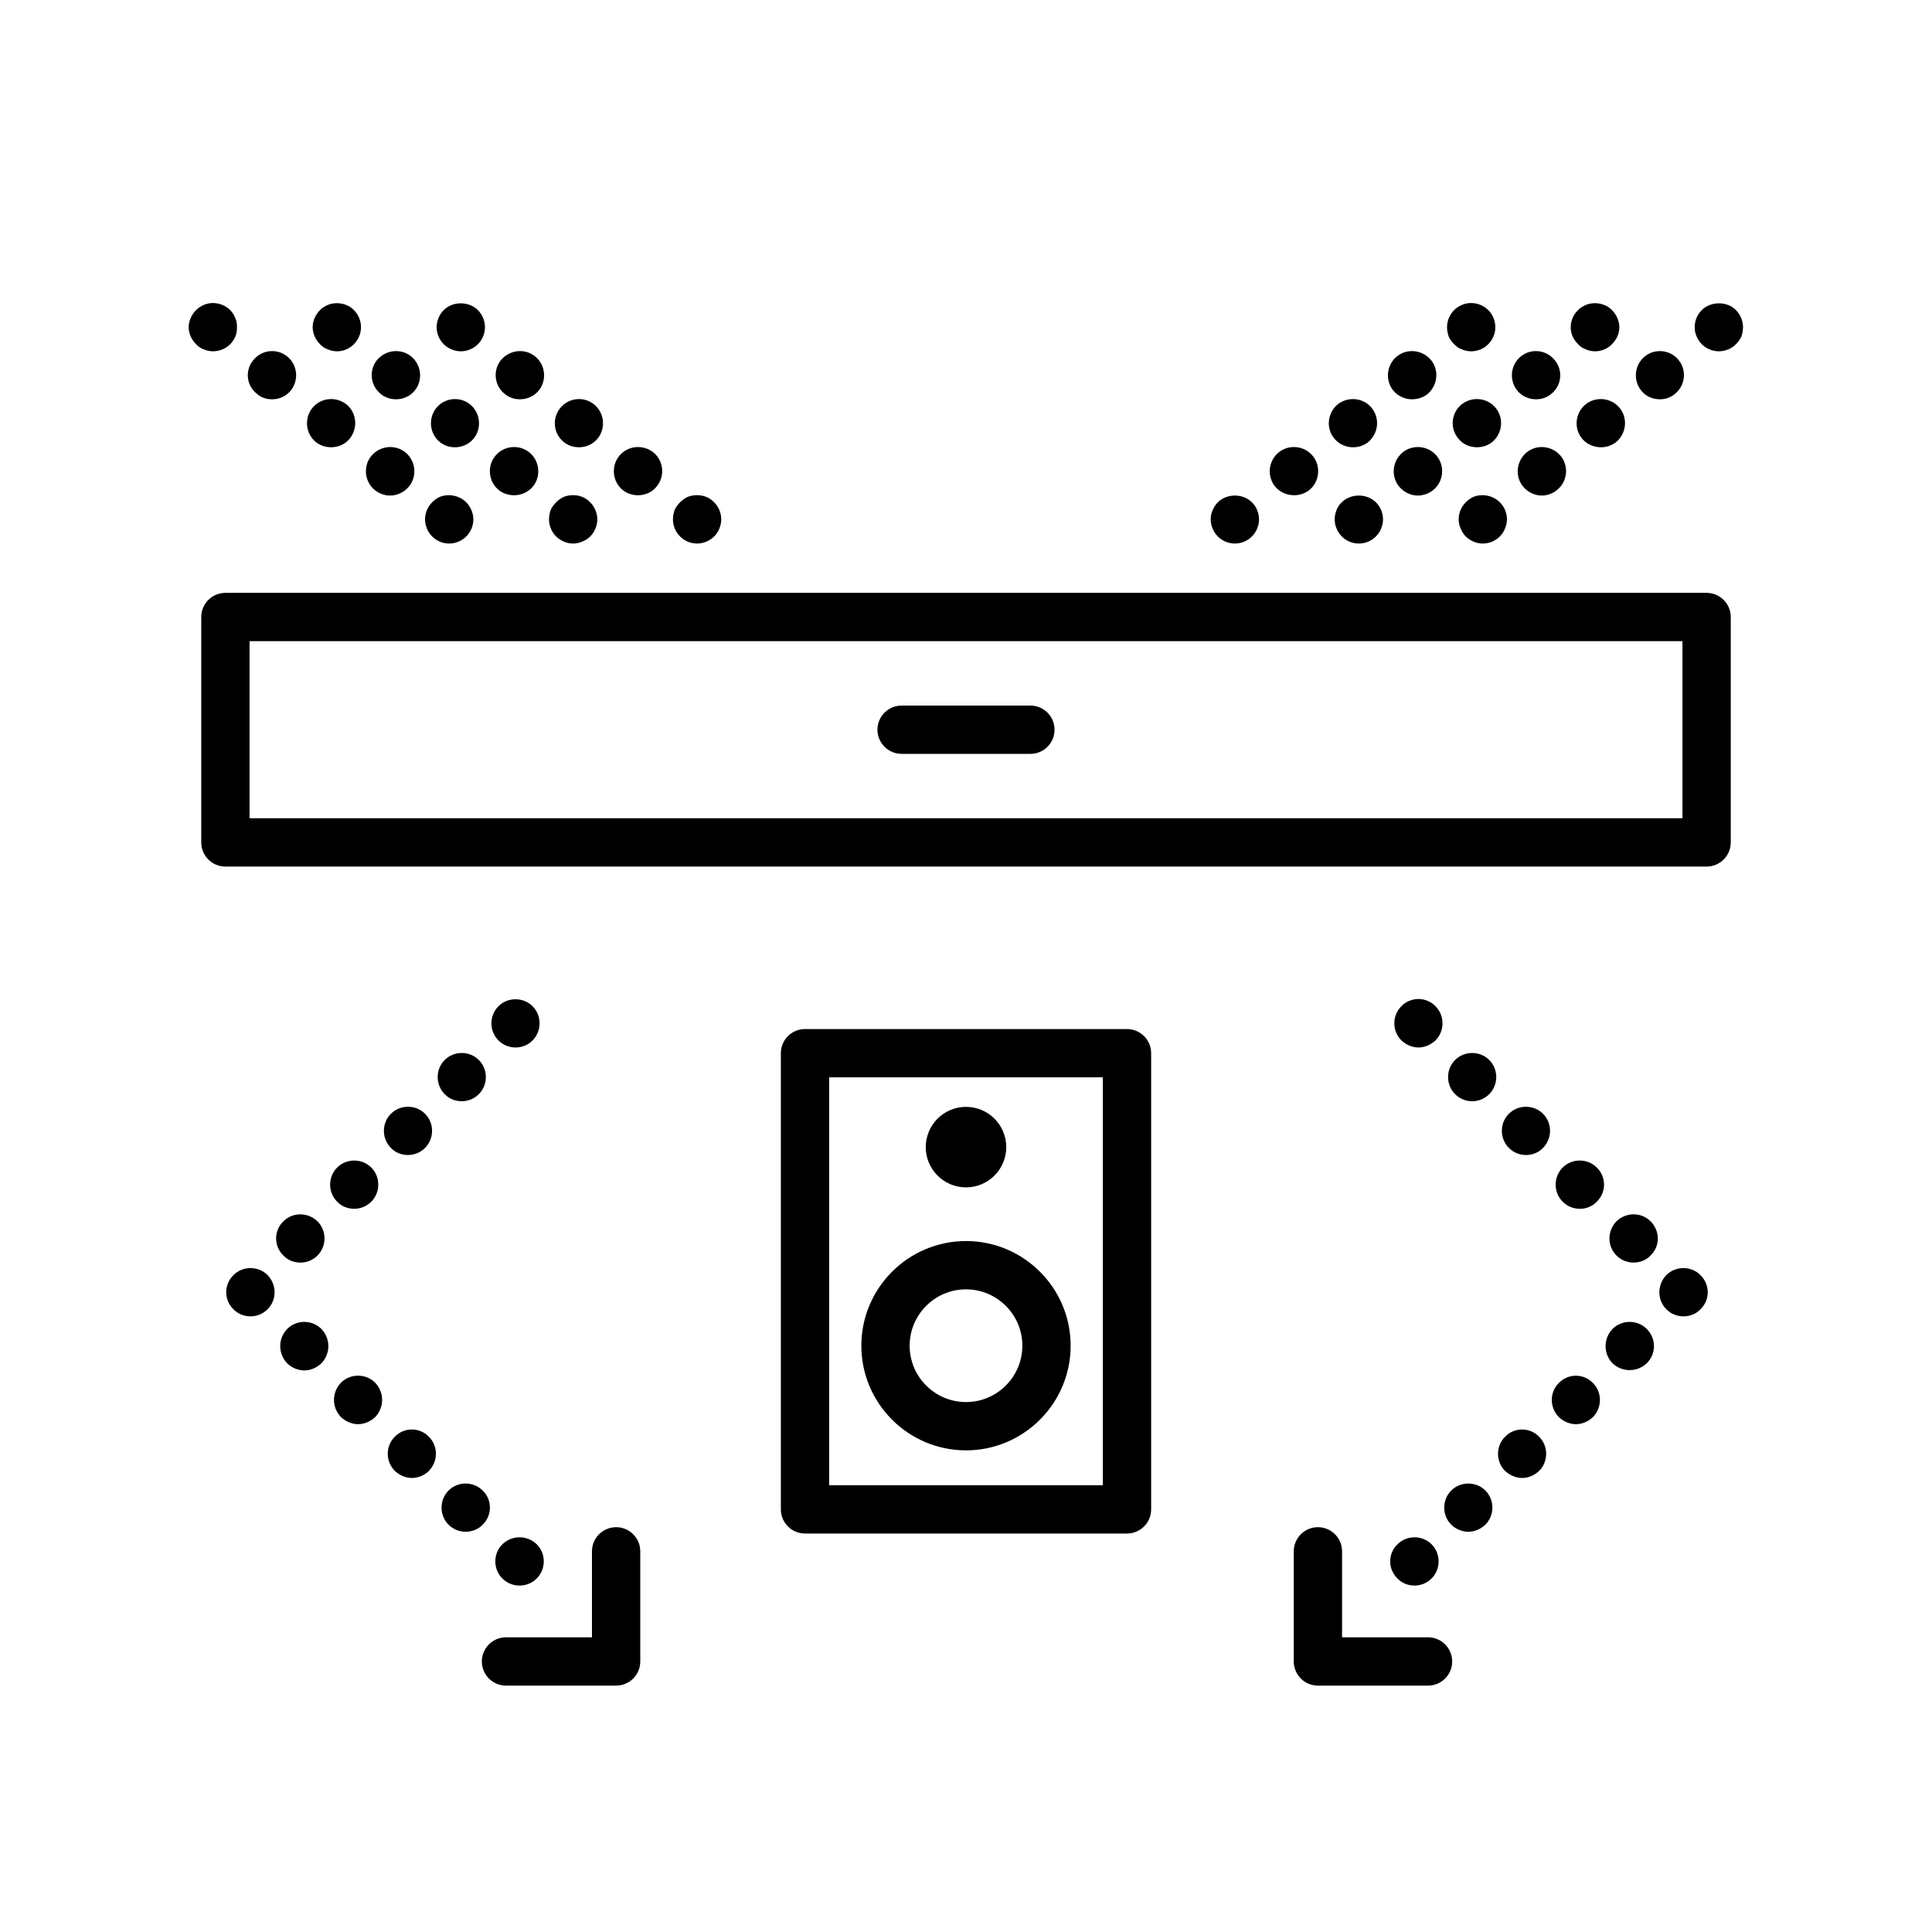 <?xml version="1.0" encoding="utf-8"?>
<!-- Generator: Adobe Illustrator 22.0.1, SVG Export Plug-In . SVG Version: 6.00 Build 0)  -->
<svg version="1.1" id="Layer_1" xmlns="http://www.w3.org/2000/svg" xmlns:xlink="http://www.w3.org/1999/xlink" x="0px" y="0px"
	 viewBox="0 0 60 60" style="enable-background:new 0 0 60 60;" xml:space="preserve">
<g id="Layer_2_1_" style="display:none;">
	<path style="display:inline;fill:none;stroke:#000000;stroke-width:1.5;stroke-linejoin:round;stroke-miterlimit:10;" d="
		M-108.96,50.584l-12-3c-0.55,0-1-0.45-1-1v-33c0-0.55,0.45-1,1-1l12-3
		c0.55,0,1,0.45,1,1v39C-107.96,50.134-108.41,50.584-108.96,50.584z"/>
	<path style="display:inline;fill:none;stroke:#000000;stroke-width:1.5;stroke-linecap:round;stroke-miterlimit:10;" d="
		M-150.96,50.584l12-3c0.55,0,1-0.45,1-1v-33c0-0.55-0.45-1-1-1l-12-3
		c-0.55,0-1,0.45-1,1v39C-151.96,50.134-151.51,50.584-150.96,50.584z"/>
	
		<path style="display:inline;fill:none;stroke:#000000;stroke-width:1.5;stroke-linecap:round;stroke-linejoin:round;stroke-miterlimit:10;" d="
		M-151.326,9.655L-155,11.542v37.312l3.891,1.786"/>
	
		<path style="display:inline;fill:none;stroke:#000000;stroke-width:1.5;stroke-linecap:round;stroke-linejoin:round;stroke-miterlimit:10;" d="
		M-108.849,50.641l3.891-1.786v-37.312l-3.674-1.887"/>
	<path style="display:inline;fill:none;stroke:#000000;stroke-width:1.5;stroke-linejoin:round;stroke-miterlimit:10;" d="
		M-122.976,47.584h-14c-0.55,0-1-0.45-1-1v-33c0-0.55,0.45-1,1-1h14c0.55,0,1,0.45,1,1v33
		C-121.976,47.134-122.426,47.584-122.976,47.584z"/>
	
		<line style="display:inline;fill:none;stroke:#000000;stroke-width:1.5;stroke-linecap:round;stroke-linejoin:round;stroke-miterlimit:10;" x1="-135" y1="17.813" x2="-125" y2="17.813"/>
	
		<line style="display:inline;fill:none;stroke:#000000;stroke-width:1.5;stroke-linecap:round;stroke-linejoin:round;stroke-miterlimit:10;" x1="-135" y1="22.25" x2="-125" y2="22.25"/>
	
		<line style="display:inline;fill:none;stroke:#000000;stroke-width:1.5;stroke-linecap:round;stroke-linejoin:round;stroke-miterlimit:10;" x1="-135" y1="26.688" x2="-125" y2="26.688"/>
	
		<rect x="-135" y="32.219" style="display:inline;fill:none;stroke:#000000;stroke-width:1.5;stroke-linejoin:round;stroke-miterlimit:10;" width="10" height="12"/>
	
		<line style="display:inline;fill:none;stroke:#000000;stroke-width:1.5;stroke-linecap:round;stroke-miterlimit:10;" x1="-151.96" y1="29.312" x2="-137.976" y2="30"/>
	
		<line style="display:inline;fill:none;stroke:#000000;stroke-width:1.5;stroke-linecap:round;stroke-miterlimit:10;" x1="-107.968" y1="29.312" x2="-121.952" y2="30"/>
	
		<line style="display:inline;fill:none;stroke:#000000;stroke-width:1.5;stroke-linecap:round;stroke-miterlimit:10;" x1="-110.479" y1="25.656" x2="-119.441" y2="26.344"/>
	
		<line style="display:inline;fill:none;stroke:#000000;stroke-width:1.5;stroke-linecap:round;stroke-miterlimit:10;" x1="-149.277" y1="25.656" x2="-140.315" y2="26.344"/>
	<g style="display:inline;">
		<path style="fill:none;stroke:#000000;stroke-width:1.5;stroke-linecap:round;stroke-miterlimit:10;" d="M-132.167,51.106
			c-1.402,1.812-5.916,2.854-11.697,2.53"/>
		<polyline style="fill:none;stroke:#000000;stroke-width:1.5;stroke-linecap:round;stroke-miterlimit:10;" points="
			-142.875,55.833 -144.968,53.265 -142.023,51.833 		"/>
	</g>
	<g style="display:inline;">
		<path style="fill:none;stroke:#000000;stroke-width:1.5;stroke-linecap:round;stroke-miterlimit:10;" d="M-128.583,51.106
			c1.402,1.812,5.916,2.854,11.697,2.53"/>
		<polyline style="fill:none;stroke:#000000;stroke-width:1.5;stroke-linecap:round;stroke-miterlimit:10;" points="
			-117.875,55.833 -115.782,53.265 -118.727,51.833 		"/>
	</g>
</g>
<g id="Layer_1_1_">
</g>
<g id="Layer_3">
</g>
<g id="Layer_4">
</g>
<g id="Layer_5">
</g>
<path d="M53,26.912H7c-0.414,0-0.75-0.336-0.75-0.75v-7c0-0.414,0.336-0.75,0.75-0.75h46
	c0.414,0,0.75,0.336,0.75,0.75v7C53.75,26.576,53.414,26.912,53,26.912z M7.75,25.412h44.5v-5.5H7.75
	V25.412z"/>
<path d="M32,23.412h-4c-0.414,0-0.75-0.336-0.75-0.75s0.336-0.75,0.75-0.75h4c0.414,0,0.75,0.336,0.75,0.75
	S32.414,23.412,32,23.412z"/>
<g>
	<path d="M35,47.625H25c-0.414,0-0.75-0.336-0.75-0.75V32.708c0-0.414,0.336-0.75,0.75-0.75h10
		c0.414,0,0.75,0.336,0.75,0.75V46.875C35.75,47.289,35.414,47.625,35,47.625z M25.75,46.125h8.5V33.458h-8.5
		V46.125z"/>
	<path d="M30,45.042c-1.792,0-3.25-1.458-3.25-3.25s1.458-3.25,3.25-3.25s3.25,1.458,3.25,3.25
		S31.792,45.042,30,45.042z M30,40.042c-0.965,0-1.75,0.785-1.75,1.75s0.785,1.75,1.75,1.75
		s1.75-0.785,1.75-1.75S30.965,40.042,30,40.042z"/>
	<circle cx="30" cy="35.625" r="1.25"/>
</g>
<path style="fill:none;stroke:#000000;stroke-width:1.5;stroke-linecap:round;stroke-linejoin:round;stroke-miterlimit:10;" d="
	M30,25.737"/>
<g>
	<g>
		<g>
			<path d="M13.95,16.88c-0.101,0-0.2-0.02-0.29-0.06
				c-0.091-0.04-0.17-0.09-0.24-0.16c-0.14-0.14-0.22-0.34-0.22-0.53
				c0-0.2,0.08-0.39,0.22-0.53c0.07-0.07,0.149-0.13,0.24-0.17
				c0.279-0.11,0.609-0.04,0.819,0.17c0.07,0.07,0.12,0.15,0.16,0.24
				s0.061,0.19,0.061,0.29c0,0.2-0.08,0.39-0.221,0.53
				C14.34,16.8,14.149,16.88,13.95,16.88z"/>
			<path d="M11.64,15.22c-0.32-0.26-0.37-0.74-0.109-1.06l0,0
				c0.27-0.32,0.739-0.37,1.06-0.11l0,0c0.32,0.26,0.37,0.74,0.11,1.06
				l0,0c-0.15,0.18-0.37,0.28-0.591,0.28l0,0
				C11.95,15.39,11.78,15.33,11.64,15.22z M9.81,13.73
				c-0.319-0.26-0.37-0.74-0.109-1.06l0,0c0.26-0.32,0.729-0.37,1.06-0.11
				l0,0c0.32,0.26,0.36,0.74,0.1,1.06l0,0
				c-0.14,0.18-0.359,0.27-0.579,0.27l0,0
				C10.12,13.89,9.95,13.84,9.81,13.73z M7.979,12.23
				C7.649,11.97,7.6,11.5,7.87,11.18l0,0c0.26-0.32,0.729-0.37,1.05-0.11
				l0,0c0.32,0.26,0.37,0.73,0.11,1.06l0,0
				c-0.15,0.18-0.36,0.27-0.58,0.27l0,0
				C8.28,12.4,8.109,12.35,7.979,12.23z"/>
			<path d="M6.62,10.91c-0.101,0-0.2-0.02-0.29-0.06
				c-0.09-0.03-0.181-0.09-0.24-0.16C5.95,10.55,5.859,10.36,5.859,10.16
				c0-0.19,0.091-0.39,0.23-0.53c0.07-0.07,0.15-0.12,0.24-0.16
				c0.27-0.12,0.609-0.05,0.819,0.16c0.07,0.07,0.12,0.15,0.16,0.25
				C7.35,9.97,7.359,10.06,7.359,10.16c0,0.1-0.01,0.2-0.05,0.29
				c-0.04,0.09-0.09,0.17-0.16,0.24C7.01,10.83,6.81,10.91,6.62,10.91z"
				/>
		</g>
	</g>
	<g>
		<g>
			<path d="M17.8,16.88c-0.1,0-0.2-0.02-0.29-0.06s-0.17-0.09-0.24-0.16
				c-0.14-0.14-0.22-0.34-0.22-0.53c0-0.1,0.02-0.2,0.05-0.29
				c0.04-0.09,0.101-0.17,0.17-0.24c0.07-0.07,0.15-0.13,0.24-0.17
				c0.18-0.07,0.39-0.07,0.57,0c0.1,0.04,0.18,0.1,0.25,0.17
				c0.069,0.07,0.12,0.15,0.16,0.24s0.06,0.19,0.06,0.29
				c0,0.19-0.08,0.39-0.22,0.53c-0.07,0.07-0.15,0.12-0.25,0.16
				C17.99,16.86,17.899,16.88,17.8,16.88z"/>
			<path d="M15.49,15.22c-0.32-0.26-0.37-0.74-0.11-1.06l0,0
				c0.26-0.32,0.74-0.37,1.06-0.11l0,0c0.32,0.26,0.37,0.74,0.11,1.06
				l0,0c-0.15,0.18-0.37,0.27-0.58,0.27l0,0
				C15.8,15.38,15.63,15.33,15.49,15.22z M13.66,13.73
				c-0.32-0.26-0.37-0.74-0.11-1.06l0,0
				c0.26-0.32,0.73-0.37,1.05-0.11l0,0c0.32,0.26,0.37,0.74,0.11,1.06
				l0,0c-0.15,0.18-0.36,0.27-0.58,0.27l0,0
				C13.96,13.89,13.8,13.84,13.66,13.73z M11.819,12.23
				C11.5,11.97,11.45,11.5,11.71,11.18l0,0c0.27-0.32,0.74-0.37,1.06-0.11l0,0
				c0.32,0.26,0.37,0.74,0.11,1.06l0,0
				c-0.15,0.18-0.36,0.27-0.58,0.27l0,0
				C12.13,12.4,11.96,12.35,11.819,12.23z"/>
			<path d="M10.47,10.91c-0.1,0-0.2-0.02-0.29-0.06
				C10.09,10.82,10,10.76,9.939,10.69c-0.14-0.14-0.229-0.33-0.229-0.53
				c0-0.2,0.09-0.39,0.229-0.53C10,9.56,10.09,9.51,10.18,9.47
				c0.271-0.11,0.61-0.05,0.811,0.16c0.14,0.14,0.22,0.33,0.22,0.53
				c0,0.2-0.08,0.39-0.22,0.53C10.85,10.83,10.66,10.91,10.47,10.91z"/>
		</g>
	</g>
	<g>
		<g>
			<path d="M21.649,16.88c-0.199,0-0.39-0.08-0.529-0.22
				c-0.141-0.14-0.221-0.33-0.221-0.53c0-0.1,0.021-0.2,0.051-0.29
				c0.04-0.09,0.1-0.17,0.17-0.24c0.069-0.07,0.149-0.13,0.239-0.17
				c0.181-0.07,0.391-0.07,0.57,0c0.101,0.04,0.18,0.1,0.25,0.17
				c0.14,0.14,0.22,0.33,0.22,0.53c0,0.19-0.08,0.39-0.22,0.53
				C22.04,16.8,21.84,16.88,21.649,16.88z"/>
			<path d="M19.34,15.22c-0.32-0.26-0.37-0.74-0.11-1.06l0,0
				c0.261-0.32,0.73-0.37,1.061-0.11l0,0c0.319,0.26,0.37,0.74,0.1,1.06
				l0,0c-0.14,0.18-0.359,0.27-0.58,0.27l0,0
				C19.649,15.38,19.479,15.33,19.34,15.22z M17.51,13.73
				c-0.33-0.27-0.37-0.74-0.11-1.06l0,0
				c0.261-0.32,0.73-0.37,1.051-0.11l0,0c0.319,0.26,0.369,0.74,0.109,1.06
				l0,0c-0.149,0.18-0.359,0.27-0.58,0.27l0,0
				C17.81,13.89,17.649,13.84,17.51,13.73z M15.67,12.23
				c-0.32-0.26-0.37-0.73-0.11-1.05l0,0c0.271-0.32,0.74-0.37,1.061-0.11
				l0,0c0.319,0.26,0.37,0.74,0.109,1.06l0,0
				c-0.149,0.18-0.37,0.27-0.58,0.27l0,0
				C15.979,12.4,15.81,12.35,15.67,12.23z"/>
			<path d="M14.31,10.91c-0.189,0-0.39-0.08-0.529-0.22
				c-0.141-0.14-0.221-0.33-0.221-0.53c0-0.19,0.08-0.39,0.221-0.53
				c0.279-0.28,0.779-0.28,1.06,0c0.14,0.14,0.22,0.34,0.22,0.53
				c0,0.2-0.08,0.39-0.22,0.53C14.7,10.83,14.51,10.91,14.31,10.91z"/>
		</g>
	</g>
	<g>
		<g>
			<path d="M46.05,16.88c-0.1,0-0.2-0.02-0.29-0.06s-0.17-0.09-0.24-0.16
				c-0.069-0.07-0.12-0.15-0.16-0.25c-0.04-0.09-0.06-0.19-0.06-0.28
				c0-0.2,0.08-0.39,0.22-0.53c0.07-0.07,0.15-0.13,0.24-0.17
				c0.28-0.11,0.61-0.04,0.82,0.17c0.14,0.14,0.22,0.33,0.22,0.53
				c0,0.09-0.02,0.19-0.06,0.28c-0.04,0.1-0.091,0.18-0.16,0.25
				C46.439,16.8,46.25,16.88,46.05,16.88z"/>
			<path d="M47.3,15.11c-0.26-0.32-0.21-0.79,0.11-1.06l0,0
				c0.319-0.26,0.79-0.21,1.06,0.11l0,0c0.26,0.32,0.21,0.8-0.12,1.06
				l0,0c-0.13,0.11-0.3,0.17-0.47,0.17l0,0
				C47.67,15.39,47.45,15.29,47.3,15.11z M49.13,13.62
				c-0.26-0.32-0.21-0.8,0.11-1.06l0,0
				c0.319-0.26,0.8-0.21,1.06,0.11l0,0c0.26,0.32,0.21,0.79-0.11,1.06
				l0,0c-0.14,0.11-0.31,0.16-0.47,0.16l0,0
				C49.5,13.89,49.28,13.8,49.13,13.62z M50.97,12.13
				c-0.26-0.32-0.21-0.8,0.11-1.06l0,0c0.319-0.26,0.79-0.21,1.05,0.11
				l0,0c0.26,0.32,0.21,0.79-0.11,1.05l0,0
				c-0.14,0.12-0.3,0.17-0.47,0.17l0,0
				C51.33,12.4,51.109,12.31,50.97,12.13z"/>
			<path d="M53.38,10.91c-0.19,0-0.39-0.08-0.53-0.22
				c-0.069-0.07-0.12-0.15-0.16-0.24c-0.04-0.09-0.06-0.19-0.06-0.29
				c0-0.2,0.08-0.39,0.22-0.53c0.28-0.28,0.79-0.28,1.061,0
				c0.14,0.14,0.22,0.34,0.22,0.53c0,0.1-0.021,0.2-0.05,0.29
				c-0.04,0.09-0.101,0.17-0.17,0.24C53.77,10.83,53.58,10.91,53.38,10.91
				z"/>
		</g>
	</g>
	<g>
		<g>
			<path d="M42.2,16.88c-0.2,0-0.391-0.08-0.53-0.22
				c-0.14-0.14-0.22-0.34-0.22-0.53c0-0.2,0.08-0.4,0.22-0.53
				c0.28-0.28,0.78-0.28,1.06,0c0.141,0.14,0.221,0.33,0.221,0.53
				c0,0.19-0.08,0.39-0.221,0.53C42.59,16.8,42.399,16.88,42.2,16.88z"/>
			<path d="M43.45,15.11c-0.261-0.32-0.21-0.79,0.109-1.06l0,0
				c0.32-0.26,0.8-0.21,1.061,0.11l0,0c0.26,0.32,0.21,0.8-0.11,1.06
				l0,0c-0.14,0.11-0.31,0.17-0.479,0.17l0,0
				C43.819,15.39,43.6,15.29,43.45,15.11z M45.29,13.62
				c-0.271-0.32-0.221-0.8,0.1-1.06l0,0
				c0.33-0.26,0.8-0.21,1.061,0.11l0,0c0.26,0.32,0.21,0.79-0.11,1.06
				l0,0c-0.14,0.11-0.31,0.16-0.47,0.16l0,0
				C45.649,13.89,45.43,13.8,45.29,13.62z M47.12,12.13
				c-0.261-0.33-0.21-0.8,0.109-1.06l0,0c0.32-0.26,0.79-0.21,1.051,0.11
				l0,0C48.55,11.5,48.5,11.97,48.18,12.23l0,0c-0.14,0.12-0.31,0.17-0.479,0.17
				l0,0C47.479,12.4,47.27,12.31,47.12,12.13z"/>
			<path d="M49.54,10.91c-0.101,0-0.2-0.02-0.29-0.06
				c-0.09-0.03-0.181-0.09-0.24-0.16c-0.07-0.07-0.13-0.15-0.17-0.24
				c-0.04-0.09-0.06-0.19-0.06-0.29c0-0.19,0.079-0.39,0.229-0.53
				C49.069,9.56,49.16,9.51,49.25,9.47c0.27-0.11,0.609-0.05,0.81,0.16
				c0.141,0.14,0.23,0.34,0.23,0.53c0,0.1-0.021,0.2-0.061,0.29
				c-0.04,0.09-0.1,0.17-0.17,0.24C49.93,10.83,49.729,10.91,49.54,10.91
				z"/>
		</g>
	</g>
	<g>
		<g>
			<path d="M38.35,16.88c-0.2,0-0.39-0.08-0.53-0.22
				c-0.14-0.14-0.22-0.34-0.22-0.53c0-0.1,0.021-0.2,0.061-0.29
				S37.75,15.67,37.819,15.6c0.28-0.28,0.78-0.28,1.061,0
				c0.07,0.07,0.13,0.15,0.16,0.24c0.04,0.09,0.06,0.19,0.06,0.29
				c0,0.19-0.08,0.39-0.22,0.53C38.74,16.8,38.55,16.88,38.35,16.88z"/>
			<path d="M39.6,15.11c-0.26-0.32-0.21-0.8,0.11-1.06l0,0
				c0.32-0.26,0.8-0.21,1.06,0.11l0,0c0.261,0.32,0.21,0.8-0.109,1.06
				l0,0c-0.141,0.11-0.311,0.16-0.471,0.16l0,0
				C39.97,15.38,39.75,15.29,39.6,15.11z M41.439,13.62
				c-0.27-0.32-0.21-0.8,0.101-1.06l0,0
				c0.33-0.26,0.8-0.21,1.06,0.11l0,0c0.26,0.32,0.21,0.79-0.109,1.06
				l0,0c-0.141,0.11-0.301,0.16-0.471,0.16l0,0
				C41.8,13.89,41.59,13.8,41.439,13.62z M43.27,12.13
				c-0.26-0.32-0.21-0.8,0.11-1.06l0,0c0.32-0.26,0.79-0.21,1.06,0.11
				l0,0c0.261,0.32,0.21,0.79-0.109,1.06l0,0
				c-0.141,0.11-0.311,0.16-0.48,0.16l0,0
				C43.64,12.4,43.42,12.31,43.27,12.13z"/>
			<path d="M45.689,10.91c-0.1,0-0.199-0.02-0.29-0.06
				c-0.09-0.03-0.17-0.09-0.239-0.16c-0.07-0.07-0.13-0.15-0.17-0.24
				c-0.03-0.09-0.051-0.19-0.051-0.29c0-0.2,0.08-0.39,0.221-0.53
				c0.069-0.07,0.149-0.12,0.239-0.16c0.28-0.12,0.61-0.05,0.82,0.16
				c0.14,0.14,0.22,0.33,0.22,0.53c0,0.1-0.02,0.2-0.06,0.29
				c-0.04,0.09-0.09,0.17-0.16,0.24C46.08,10.83,45.89,10.91,45.689,10.91
				z"/>
		</g>
	</g>
</g>
<path style="fill:none;stroke:#000000;stroke-width:1.5;stroke-linecap:round;stroke-linejoin:round;stroke-miterlimit:10;" d="
	M31,27"/>
<path d="M15.6,49.02c-0.29-0.29-0.29-0.77,0-1.06l0,0
	c0.3-0.29,0.771-0.29,1.07,0l0,0c0.29,0.29,0.29,0.77,0,1.06l0,0
	c-0.15,0.15-0.34,0.221-0.54,0.221l0,0C15.939,49.24,15.75,49.17,15.6,49.02z
	 M13.93,47.35c-0.29-0.29-0.29-0.77,0-1.06l0,0
	C14.22,46,14.7,46,14.99,46.29l0,0c0.3,0.29,0.3,0.77,0,1.06l0,0
	c-0.141,0.15-0.341,0.22-0.53,0.22l0,0C14.27,47.569,14.08,47.5,13.93,47.35z
	 M12.26,45.68c-0.29-0.3-0.29-0.77,0-1.06l0,0
	c0.29-0.301,0.771-0.301,1.06,0l0,0c0.29,0.29,0.29,0.76,0,1.06l0,0
	c-0.14,0.14-0.34,0.22-0.529,0.22l0,0
	C12.6,45.899,12.41,45.819,12.26,45.68z M10.59,44.01
	c-0.29-0.3-0.29-0.77,0-1.07l0,0c0.29-0.29,0.77-0.29,1.06,0l0,0
	c0.29,0.301,0.29,0.771,0,1.07l0,0C11.5,44.149,11.31,44.229,11.12,44.229l0,0
	C10.93,44.229,10.74,44.149,10.59,44.01z M8.92,42.34
	c-0.29-0.3-0.29-0.771,0-1.07l0,0c0.29-0.29,0.77-0.29,1.06,0l0,0
	c0.29,0.3,0.29,0.771,0,1.07l0,0c-0.149,0.14-0.34,0.22-0.529,0.22l0,0
	C9.26,42.56,9.06,42.479,8.92,42.34z M7.25,40.66
	c-0.3-0.29-0.3-0.761,0-1.061l0,0c0.29-0.29,0.77-0.29,1.06,0l0,0
	c0.29,0.3,0.29,0.771,0,1.061l0,0c-0.149,0.149-0.34,0.22-0.529,0.22l0,0
	C7.59,40.88,7.39,40.81,7.25,40.66z M8.8,38.99
	C8.5,38.7,8.5,38.22,8.8,37.93l0,0c0.29-0.29,0.76-0.29,1.06,0l0,0
	c0.29,0.29,0.29,0.771,0,1.061l0,0c-0.149,0.149-0.34,0.22-0.529,0.22l0,0
	C9.13,39.21,8.939,39.14,8.8,38.99z M10.47,37.319
	c-0.29-0.289-0.29-0.77,0-1.06l0,0c0.29-0.29,0.771-0.29,1.061,0l0,0
	c0.289,0.29,0.289,0.771,0,1.06l0,0C11.38,37.47,11.189,37.54,11,37.54l0,0
	C10.81,37.54,10.609,37.47,10.47,37.319z M12.14,35.649
	c-0.29-0.29-0.29-0.77,0-1.06l0,0c0.29-0.29,0.771-0.29,1.061,0l0,0
	c0.29,0.29,0.29,0.77,0,1.06l0,0c-0.15,0.15-0.341,0.221-0.53,0.221l0,0
	C12.479,35.87,12.28,35.8,12.14,35.649z M13.81,33.979
	c-0.29-0.29-0.29-0.77,0-1.06l0,0c0.29-0.29,0.771-0.29,1.061,0l0,0
	c0.29,0.29,0.29,0.77,0,1.06l0,0c-0.15,0.15-0.34,0.221-0.53,0.221l0,0
	C14.149,34.2,13.95,34.13,13.81,33.979z M15.479,32.31
	c-0.29-0.29-0.29-0.77,0-1.06l0,0c0.29-0.29,0.771-0.29,1.061,0l0,0
	c0.29,0.29,0.29,0.77,0,1.06l0,0c-0.141,0.15-0.34,0.221-0.53,0.221l0,0
	C15.819,32.53,15.63,32.46,15.479,32.31z"/>
<path style="fill:none;stroke:#000000;stroke-width:1.5;stroke-linecap:round;stroke-linejoin:round;stroke-miterlimit:10;stroke-dasharray:0,2.363;" d="
	M16.135,48.49"/>
<path d="M19.134,52.348h-3.42c-0.414,0-0.75-0.336-0.75-0.75s0.336-0.75,0.75-0.75h2.67v-2.67
	c0-0.414,0.336-0.75,0.75-0.75s0.75,0.336,0.75,0.75v3.42
	C19.884,52.012,19.548,52.348,19.134,52.348z"/>
<path d="M43.399,49.02c-0.3-0.29-0.3-0.77,0-1.06l0,0
	c0.29-0.29,0.771-0.29,1.061,0l0,0C44.75,48.25,44.75,48.729,44.46,49.02l0,0
	c-0.15,0.15-0.34,0.221-0.53,0.221l0,0
	C43.729,49.24,43.54,49.17,43.399,49.02z M45.069,47.35
	c-0.289-0.29-0.289-0.77,0-1.06l0,0C45.359,46,45.84,46,46.13,46.29l0,0
	c0.29,0.29,0.29,0.77,0,1.06l0,0c-0.15,0.141-0.34,0.22-0.53,0.22l0,0
	C45.41,47.569,45.21,47.49,45.069,47.35z M46.74,45.68
	c-0.29-0.29-0.29-0.77,0-1.06l0,0c0.29-0.301,0.77-0.301,1.06,0l0,0
	c0.29,0.29,0.29,0.77,0,1.06l0,0c-0.15,0.14-0.34,0.22-0.53,0.22l0,0
	C47.08,45.899,46.89,45.819,46.74,45.68z M48.41,44.01
	c-0.29-0.3-0.29-0.77,0-1.06l0,0c0.29-0.301,0.77-0.301,1.06,0l0,0
	c0.29,0.29,0.29,0.76,0,1.06l0,0c-0.15,0.14-0.34,0.22-0.53,0.22l0,0
	C48.75,44.229,48.56,44.149,48.41,44.01z M50.08,42.34
	c-0.29-0.3-0.29-0.771,0-1.07l0,0c0.29-0.29,0.77-0.29,1.06,0l0,0
	c0.3,0.3,0.3,0.771,0,1.07l0,0c-0.149,0.14-0.34,0.21-0.53,0.21l0,0
	C50.42,42.55,50.229,42.479,50.08,42.34z M51.75,40.66
	c-0.29-0.29-0.29-0.761,0-1.061l0,0c0.29-0.29,0.77-0.29,1.06,0l0,0
	c0.3,0.3,0.3,0.771,0,1.061l0,0c-0.14,0.149-0.33,0.22-0.529,0.22l0,0
	C52.09,40.88,51.899,40.81,51.75,40.66z M50.2,38.99
	c-0.29-0.29-0.29-0.761,0-1.061l0,0c0.3-0.29,0.77-0.29,1.06,0l0,0
	c0.3,0.3,0.3,0.771,0,1.061l0,0c-0.14,0.149-0.33,0.22-0.53,0.22l0,0
	C50.54,39.21,50.35,39.14,50.2,38.99z M48.53,37.319
	c-0.29-0.289-0.29-0.77,0-1.06l0,0c0.289-0.29,0.77-0.29,1.06,0l0,0
	c0.3,0.29,0.3,0.771,0,1.06l0,0c-0.14,0.15-0.33,0.221-0.53,0.221l0,0
	C48.87,37.54,48.68,37.47,48.53,37.319z M46.859,35.649
	c-0.29-0.29-0.29-0.77,0-1.06l0,0c0.29-0.29,0.771-0.29,1.061,0l0,0
	c0.29,0.29,0.29,0.77,0,1.06l0,0c-0.14,0.15-0.34,0.221-0.53,0.221l0,0
	C47.2,35.87,47.01,35.8,46.859,35.649z M45.189,33.979
	c-0.29-0.29-0.29-0.77,0-1.06l0,0c0.29-0.29,0.771-0.29,1.061,0l0,0
	c0.29,0.29,0.29,0.77,0,1.06l0,0c-0.15,0.15-0.34,0.221-0.53,0.221l0,0
	C45.53,34.2,45.34,34.13,45.189,33.979z M43.52,32.31
	c-0.29-0.29-0.29-0.77,0-1.06l0,0c0.29-0.3,0.771-0.3,1.061,0l0,0
	c0.29,0.29,0.29,0.77,0,1.06l0,0c-0.15,0.141-0.34,0.221-0.53,0.221l0,0
	C43.859,32.53,43.67,32.45,43.52,32.31z"/>
<path style="fill:none;stroke:#000000;stroke-width:1.5;stroke-linecap:round;stroke-linejoin:round;stroke-miterlimit:10;stroke-dasharray:0,2.363;" d="
	M43.928,48.49"/>
<path d="M44.349,52.348h-3.42c-0.414,0-0.75-0.336-0.75-0.75v-3.42c0-0.414,0.336-0.75,0.75-0.75
	s0.75,0.336,0.75,0.75v2.67h2.67c0.414,0,0.75,0.336,0.75,0.75S44.763,52.348,44.349,52.348z
	"/>
</svg>
